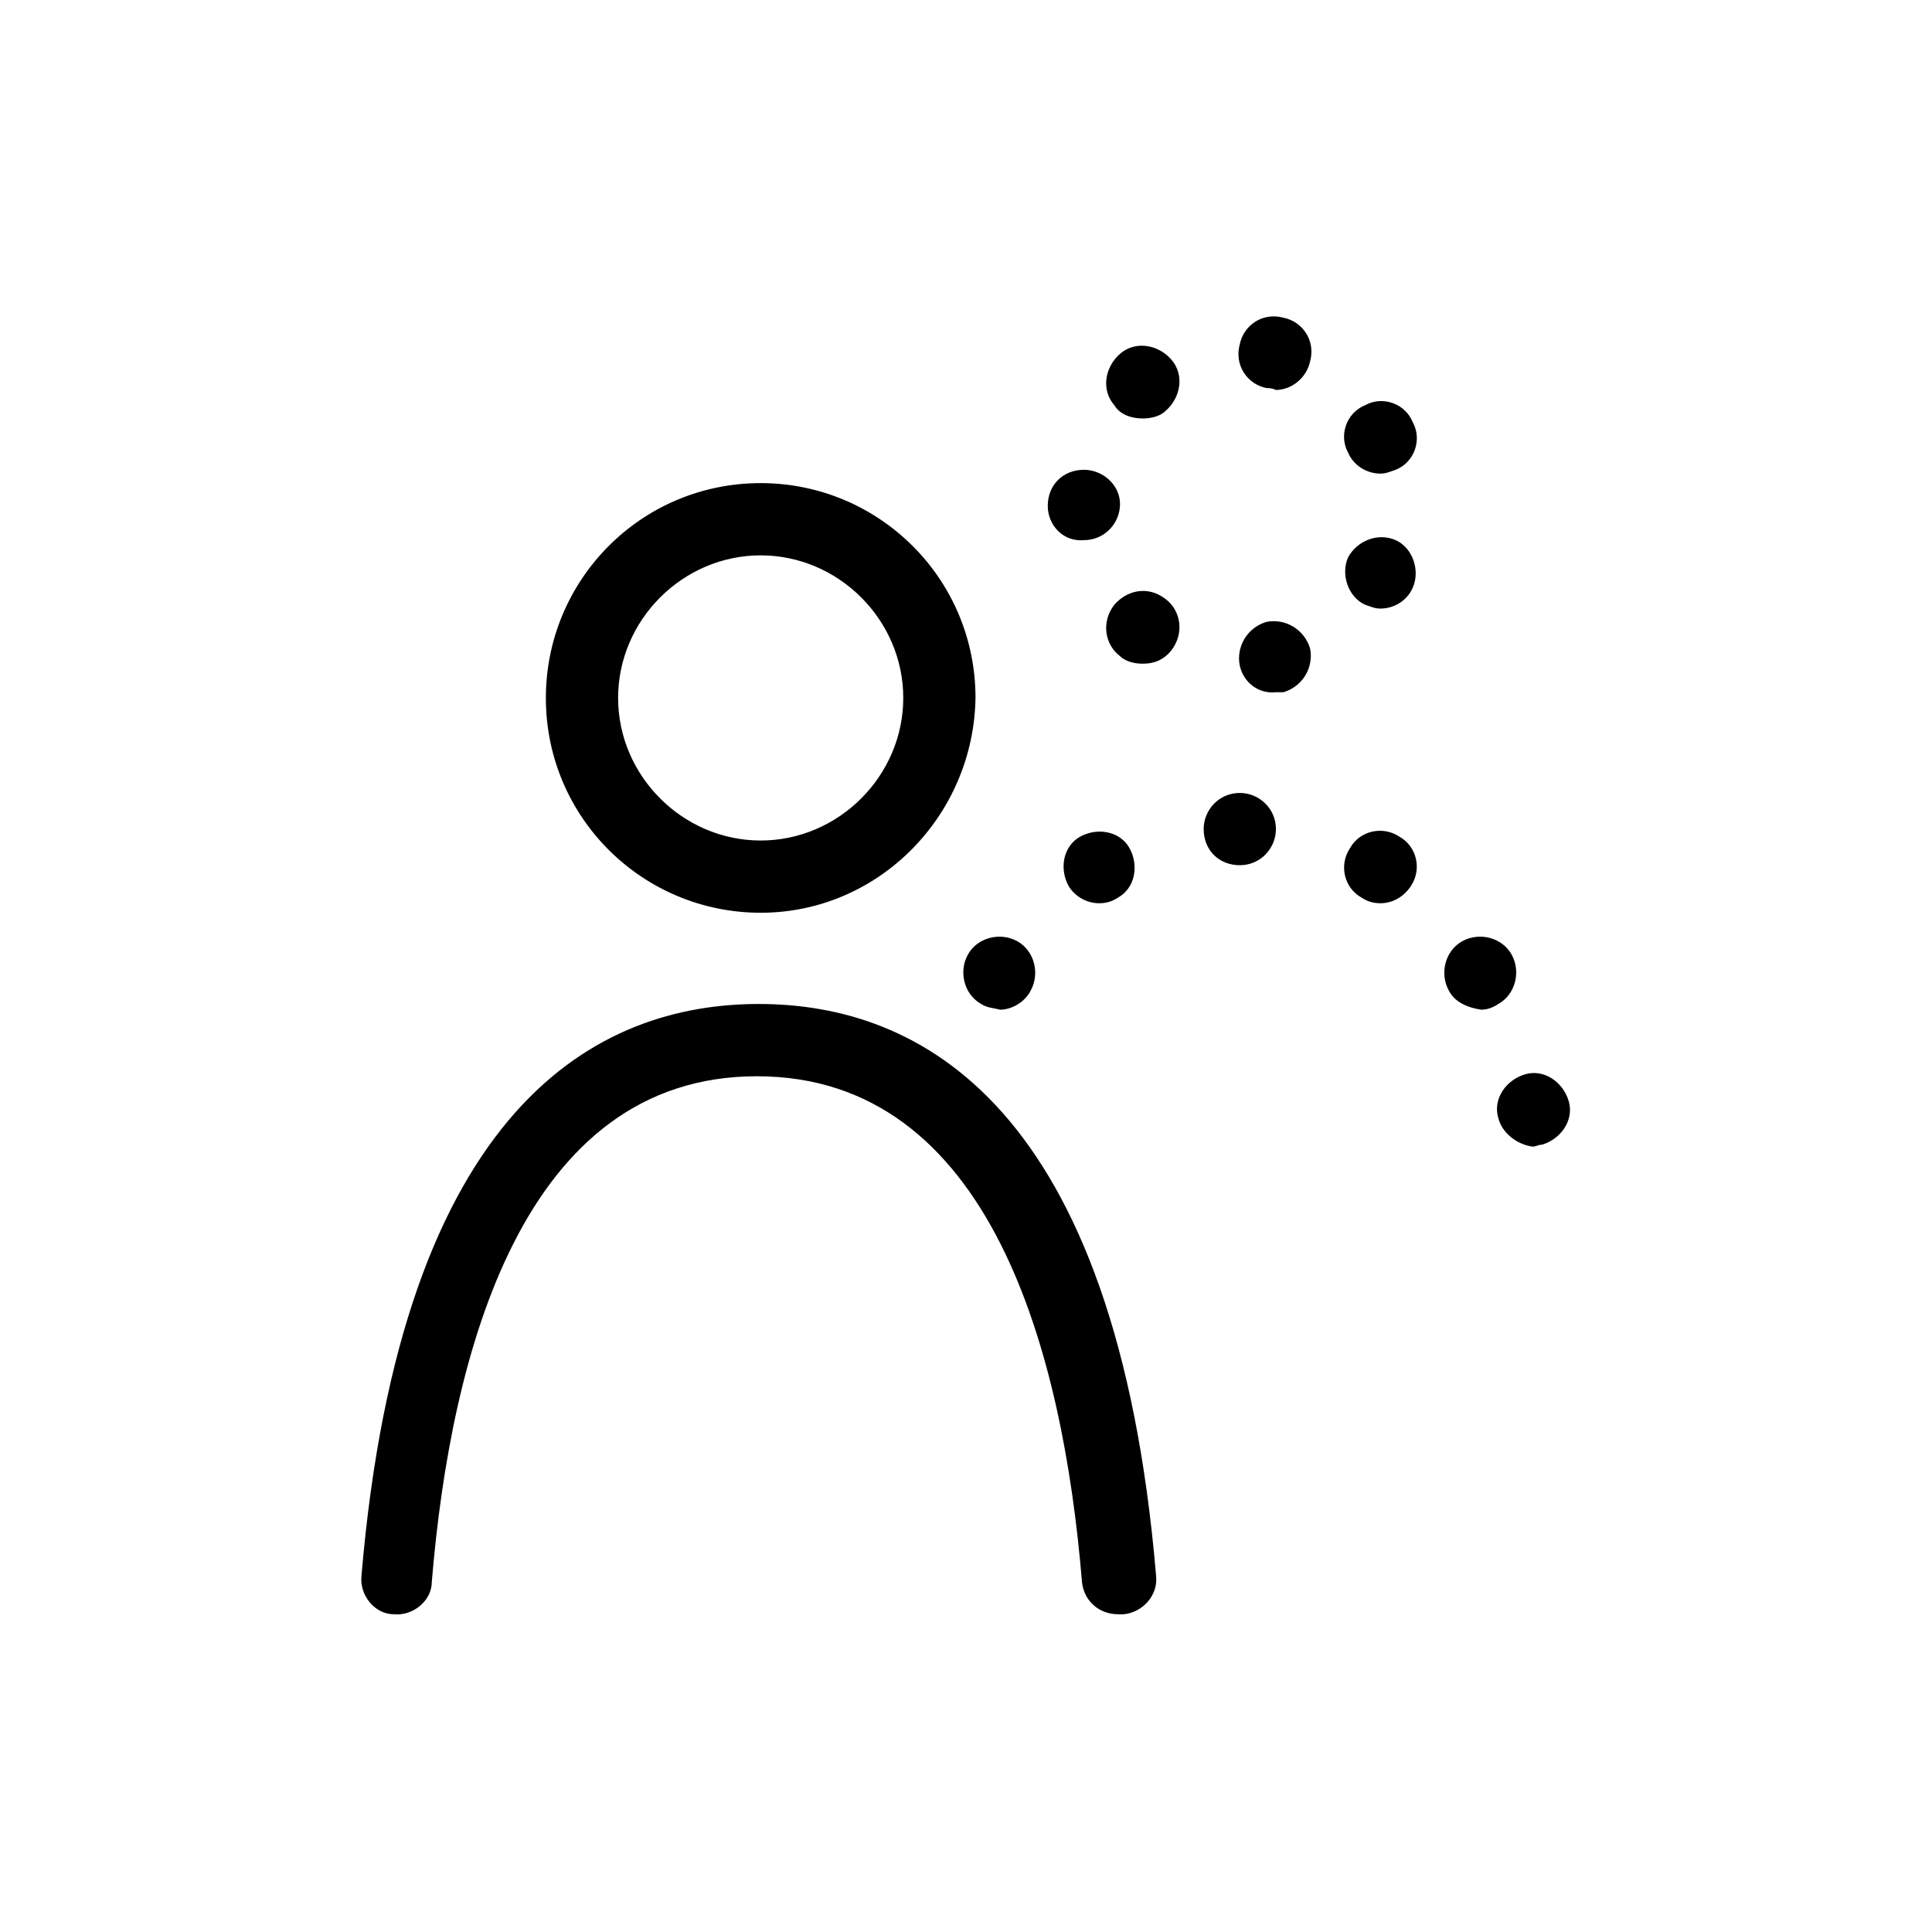 <?xml version="1.0" encoding="UTF-8"?>
<!-- Uploaded to: SVG Repo, www.svgrepo.com, Generator: SVG Repo Mixer Tools -->
<svg fill="#000000" width="800px" height="800px" version="1.1" viewBox="144 144 512 512" xmlns="http://www.w3.org/2000/svg">
 <path d="m345.59 385.89c-31.234 0-56.93-25.191-56.93-56.93 0-31.234 25.191-56.93 56.93-56.93 31.234 0 56.93 25.191 56.93 56.93-0.5 31.238-25.691 56.93-56.93 56.93zm0-94.715c-20.656 0-37.785 17.129-37.785 37.785s17.129 37.785 37.785 37.785 37.785-17.129 37.785-37.785-17.129-37.785-37.785-37.785zm96.23 280.62c5.039-0.504 9.07-5.039 8.566-10.078-10.578-125.45-62.977-151.65-105.3-151.65-42.32 0-94.715 26.199-105.3 151.65-0.504 5.039 3.527 10.078 8.566 10.078 5.039 0.504 10.078-3.527 10.078-8.566 5.039-60.961 24.184-134.01 86.152-134.01s81.113 73.051 86.152 134.01c0.504 5.039 4.535 8.566 9.574 8.566h1.504zm30.73-251.4c-1.008-5.039 2.016-10.078 7.055-11.586 5.039-1.008 10.078 2.016 11.586 7.055 1.008 5.039-2.016 10.078-7.055 11.586h-2.016c-4.531 0.5-8.562-2.523-9.57-7.055zm-31.738-2.519c-4.031-3.023-5.039-9.07-1.512-13.602 3.527-4.031 9.07-5.039 13.602-1.512 4.031 3.023 5.039 9.07 1.512 13.602-2.016 2.519-4.535 3.527-7.559 3.527-2.016 0-4.531-0.504-6.043-2.016zm64.988-13.605c-4.535-2.016-6.551-8.062-4.535-12.594 2.519-4.535 8.062-6.551 12.594-4.535 4.535 2.016 6.551 8.062 4.535 12.594-1.512 3.527-5.039 5.543-8.566 5.543-1.508 0-2.516-0.504-4.027-1.008zm-84.133-26.195c0-5.543 4.031-9.574 9.574-9.574 5.039 0 9.574 4.031 9.574 9.07 0 5.039-4.031 9.574-9.574 9.574-5.547 0.5-9.574-4.035-9.574-9.07zm79.602-14.109c-2.519-4.535-0.504-10.578 4.535-12.594 4.535-2.519 10.578-0.504 12.594 4.535 2.519 4.535 0.504 10.578-4.535 12.594-1.512 0.504-2.519 1.008-4.031 1.008-3.527 0-7.051-2.016-8.562-5.543zm-61.969-12.594c-3.527-4.031-2.519-10.078 1.512-13.602 4.031-3.527 10.078-2.519 13.602 1.512 3.527 4.031 2.519 10.078-1.512 13.602-1.512 1.512-4.031 2.016-6.047 2.016-3.023 0-6.043-1.008-7.555-3.527zm40.305-4.535c-5.039-1.008-8.566-6.047-7.055-11.586 1.008-5.039 6.047-8.566 11.586-7.055 5.039 1.008 8.566 6.047 7.055 11.586-1.008 4.535-5.039 7.559-9.07 7.559-1.004-0.504-2.012-0.504-2.516-0.504zm61.465 193.46c-1.512-5.039 2.016-10.078 7.055-11.586 5.039-1.512 10.078 2.016 11.586 7.055 1.512 5.039-2.016 10.078-7.055 11.586-1.008 0-1.512 0.504-2.519 0.504-4.031-0.508-8.059-3.531-9.066-7.559zm-137.04-30.23c-4.535-2.519-6.047-8.566-3.527-13.098 2.519-4.535 8.566-6.047 13.098-3.527 4.535 2.519 6.047 8.566 3.527 13.098-1.512 3.023-5.039 5.039-8.062 5.039-2.012-0.504-3.523-0.504-5.035-1.512zm123.94-3.527c-2.519-4.535-1.008-10.578 3.527-13.098 4.535-2.519 10.578-1.008 13.098 3.527 2.519 4.535 1.008 10.578-3.527 13.098-1.512 1.008-3.023 1.512-4.535 1.512-3.523-0.504-7.051-2.016-8.562-5.039zm-100.76-27.707c-2.519-4.535-1.512-10.578 3.023-13.098 4.535-2.519 10.578-1.512 13.098 3.023s1.512 10.578-3.023 13.098c-1.512 1.008-3.023 1.512-5.039 1.512-3.523-0.004-6.547-2.016-8.059-4.535zm77.586 3.023c-4.535-2.519-6.047-8.566-3.023-13.098 2.519-4.535 8.566-6.047 13.098-3.023 4.535 2.519 6.047 8.566 3.023 13.098-2.016 3.023-5.039 4.535-8.062 4.535-2.012-0.004-3.523-0.508-5.035-1.512zm-41.812-18.141c0-5.039 4.031-9.574 9.574-9.574 5.039 0 9.574 4.031 9.574 9.574 0 5.039-4.031 9.574-9.574 9.574-5.547 0-9.574-4.031-9.574-9.574z"/>
</svg>